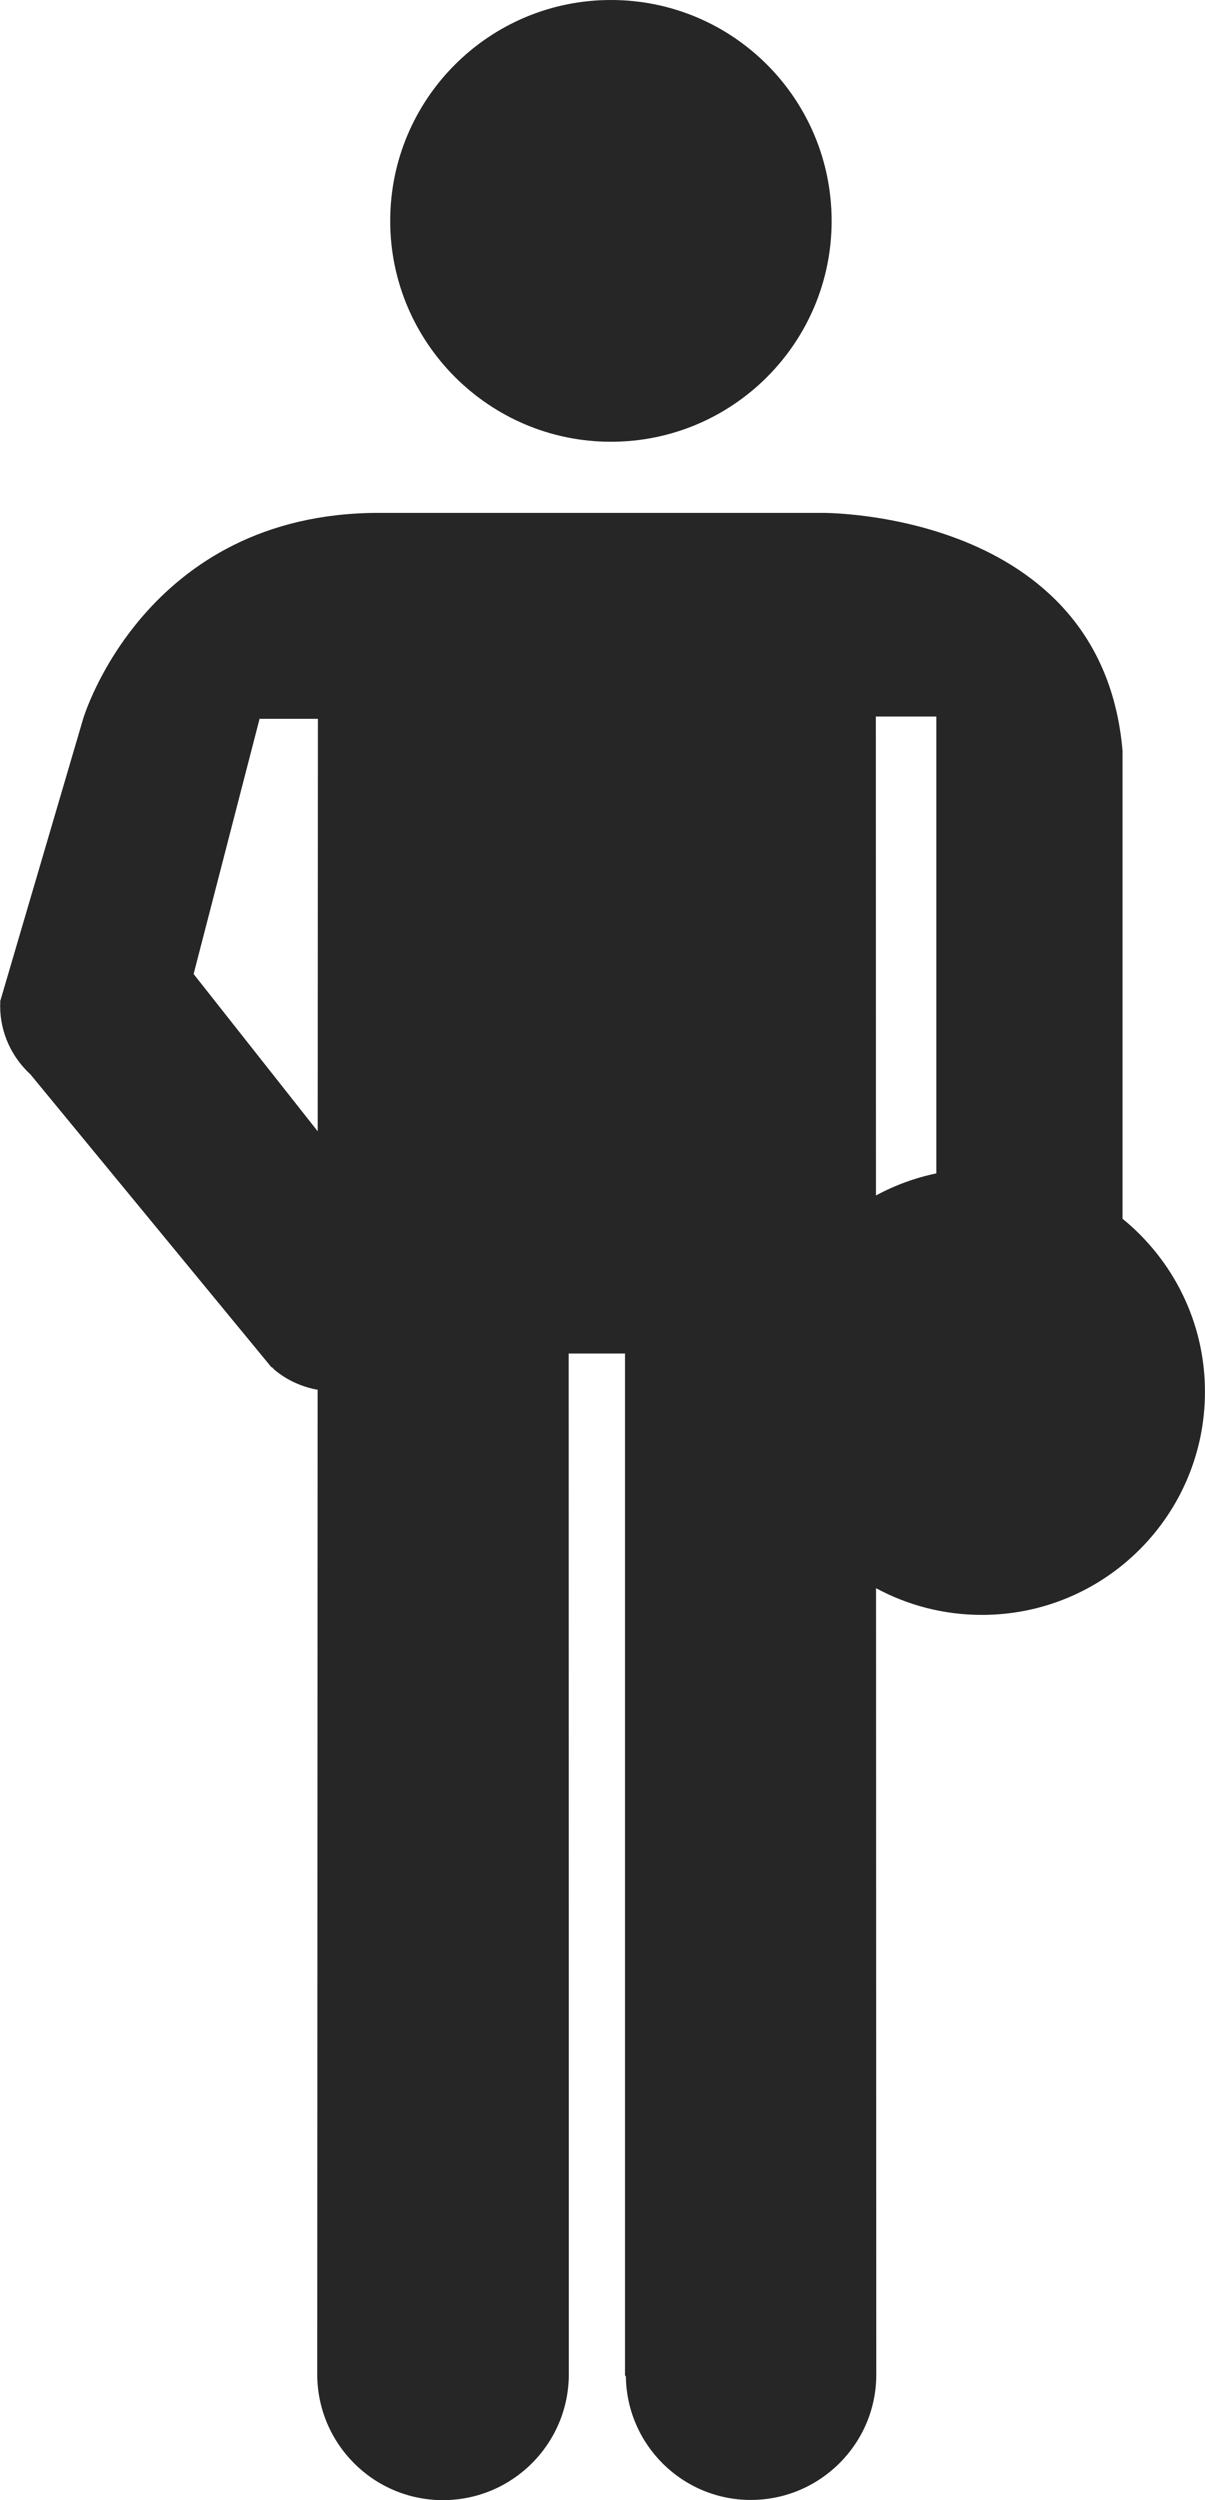 <?xml version="1.0" encoding="utf-8"?>
<!-- Generator: Adobe Illustrator 16.0.4, SVG Export Plug-In . SVG Version: 6.00 Build 0)  -->
<!DOCTYPE svg PUBLIC "-//W3C//DTD SVG 1.1//EN" "http://www.w3.org/Graphics/SVG/1.1/DTD/svg11.dtd">
<svg version="1.1" id="Capa_1" xmlns="http://www.w3.org/2000/svg" xmlns:xlink="http://www.w3.org/1999/xlink" x="0px" y="0px"
	 width="30.825px" height="63.945px" viewBox="0 0 30.825 63.945" enable-background="new 0 0 30.825 63.945" xml:space="preserve">
<g>
	<path fill="#262626" d="M15.628,11.299c3.123,0,5.646-2.535,5.646-5.646C21.274,2.527,18.75,0,15.628,0
		c-3.113,0-5.647,2.526-5.646,5.652C9.982,8.764,12.515,11.299,15.628,11.299z"/>
	<path fill="#262626" d="M28.715,31.172V19.221h0.002c-0.516-6.188-7.704-6.103-7.704-6.103H9.694c-6.005,0-7.566,5.264-7.566,5.264
		L0,25.626h0.009c-0.002,0.032-0.005,0.066-0.005,0.102c0,0.696,0.302,1.318,0.777,1.755l6.166,7.492l0.006-0.01
		C6.977,34.992,7,35.014,7.026,35.039c0.327,0.274,0.708,0.436,1.099,0.508l-0.01,25.179c0,1.775,1.438,3.221,3.215,3.221
		c1.781,0,3.221-1.444,3.221-3.221l-0.004-26.107h1.441v26.139l0.022,0.021c0.021,1.75,1.445,3.163,3.195,3.163
		c1.771,0,3.211-1.438,3.211-3.203l-0.006-20.117c0.807,0.436,1.729,0.683,2.709,0.683c3.148,0,5.705-2.553,5.705-5.707
		C30.825,33.814,30.001,32.219,28.715,31.172z M4.953,24.913l1.687-6.527h1.492L8.127,28.935L4.953,24.913z M22.405,18.327h1.547
		v11.685c-0.547,0.114-1.066,0.306-1.544,0.565L22.405,18.327z"/>
</g>
</svg>
